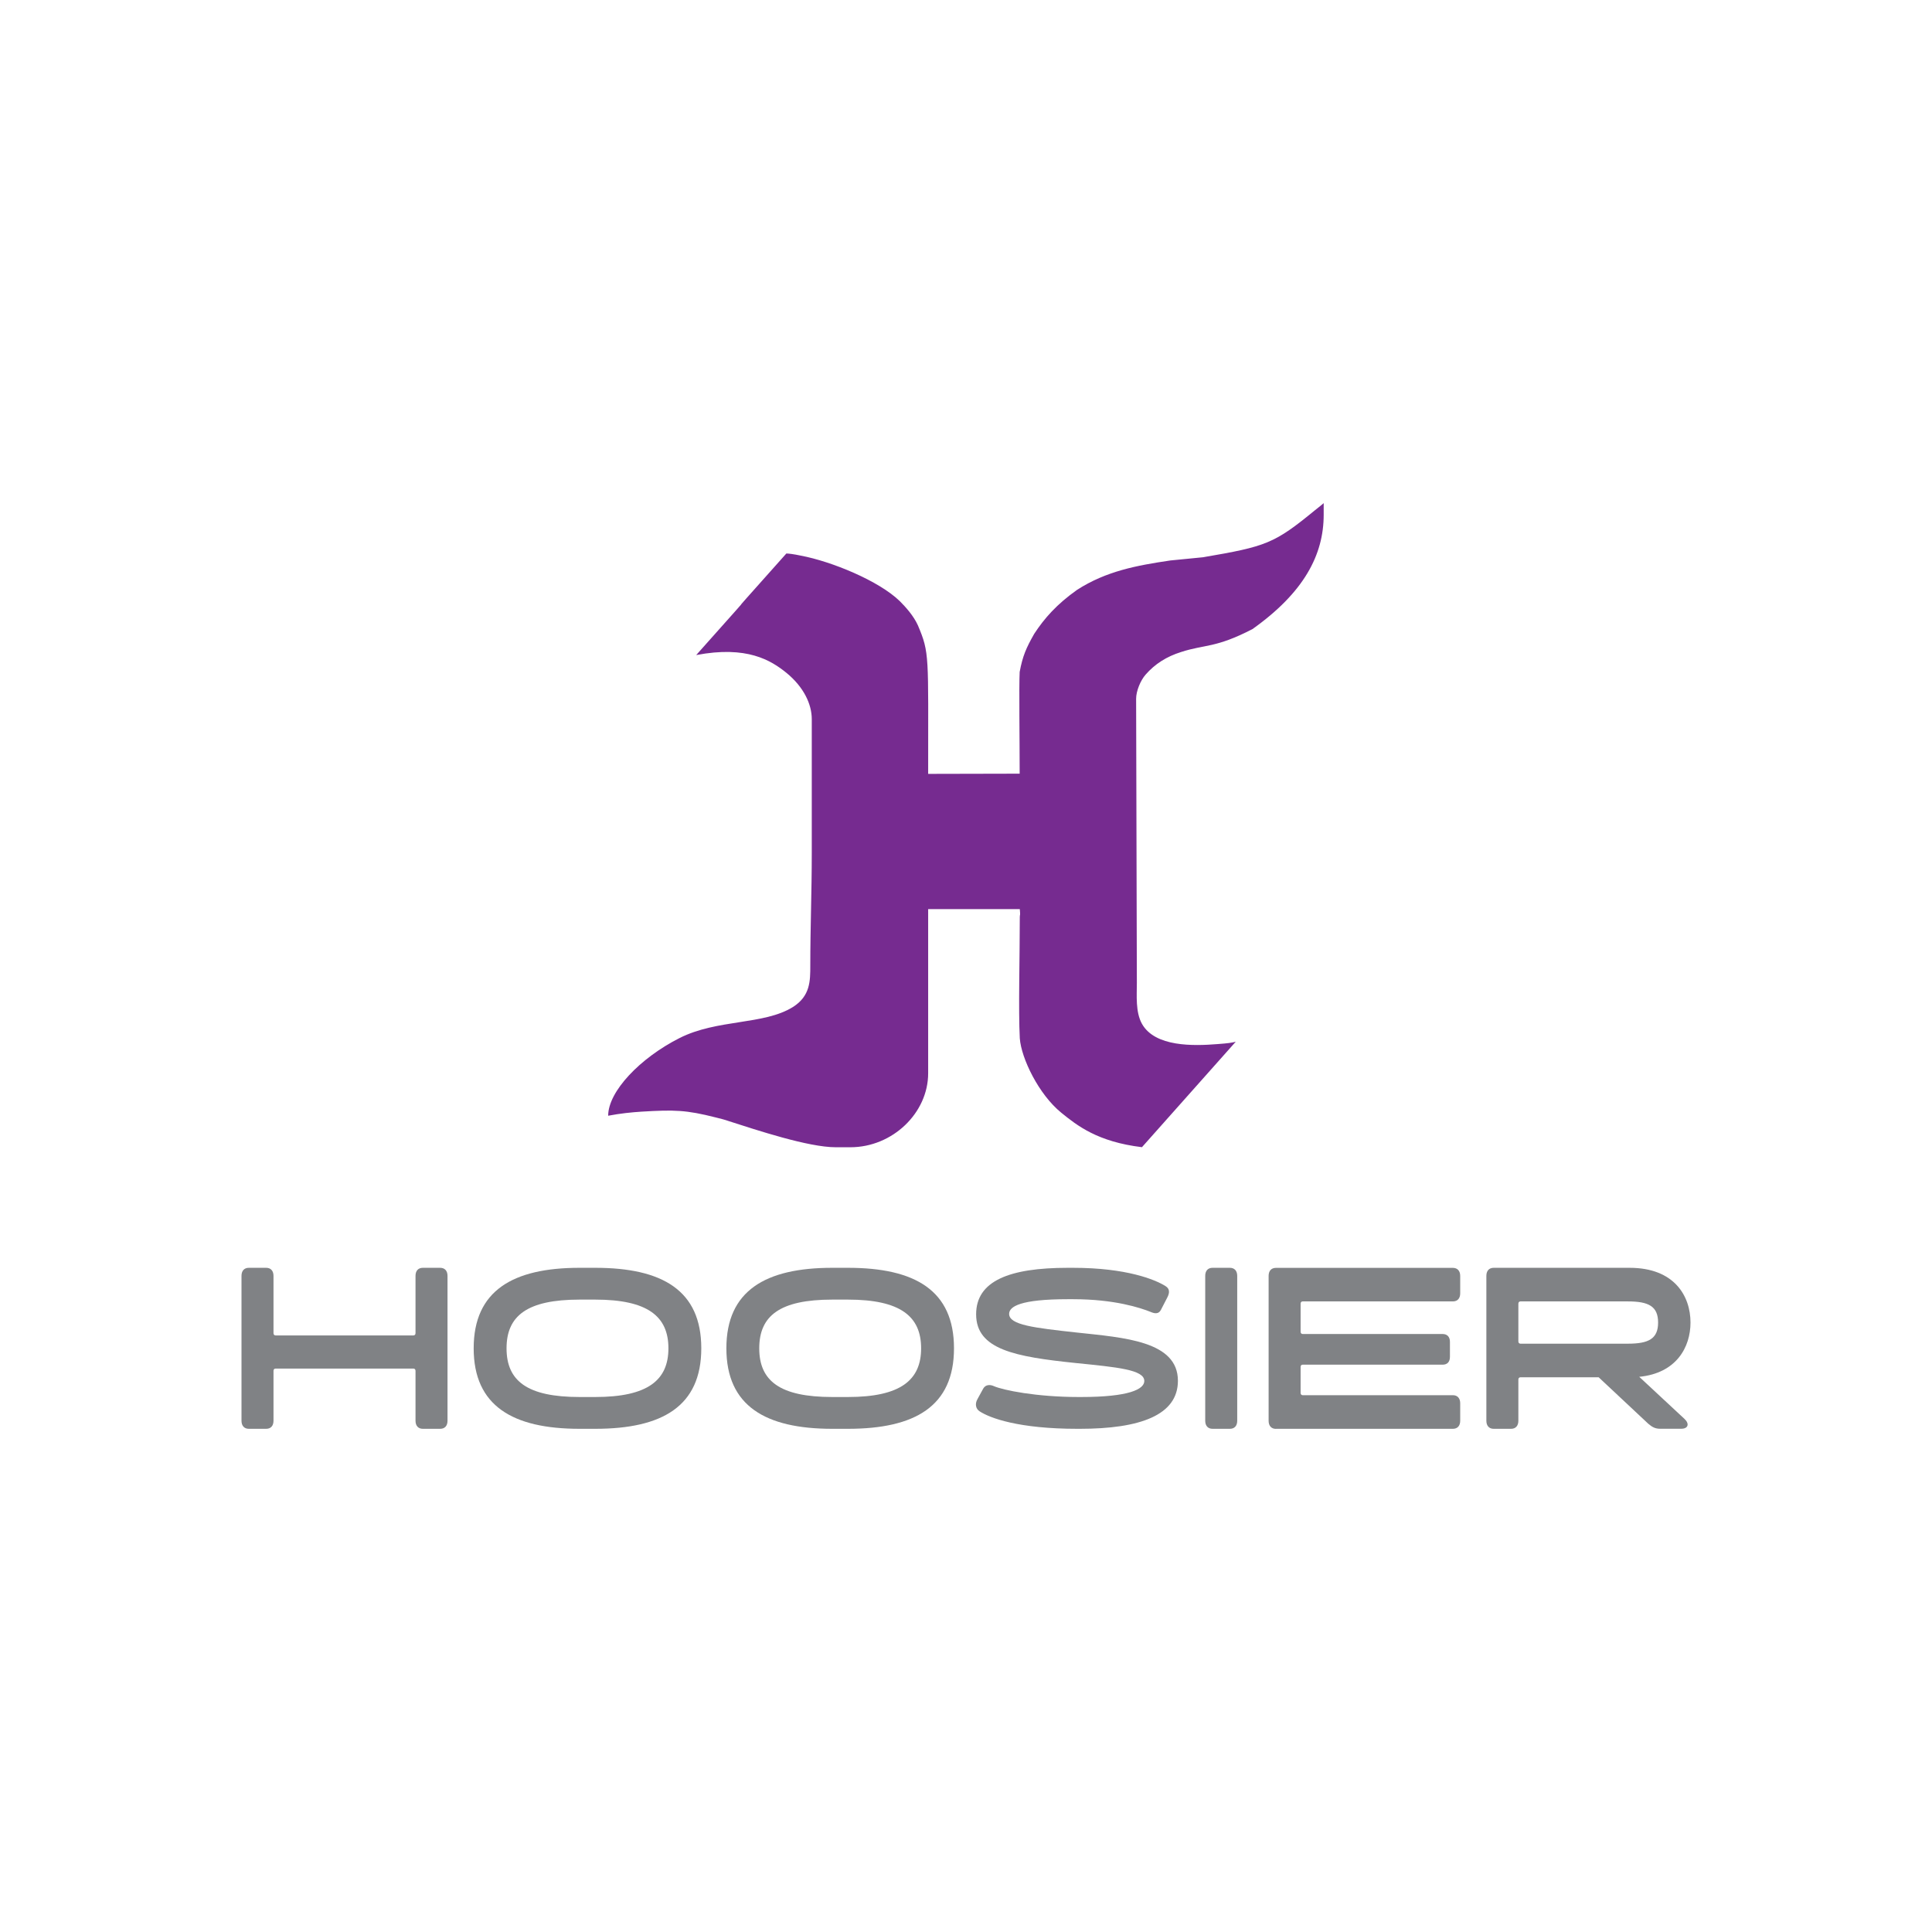 <?xml version="1.0" encoding="utf-8"?>
<svg xmlns="http://www.w3.org/2000/svg" id="Layer_1" viewBox="0 0 288 288">
  <defs>
    <style>.cls-1{fill:#762b90;}.cls-1,.cls-2{fill-rule:evenodd;}.cls-2{fill:#808285;}</style>
  </defs>
  <path class="cls-1" d="M152.02,115.33h0l-13.66,.03c0-17.84,.22-17.97-1.52-22.12-.65-1.45-1.84-2.76-2.71-3.63-3.14-3.05-10.19-5.92-14.74-6.78-1.08-.23-1.84-.32-2.17-.32-13.66,15.3,.22-.16-13.44,15.14,7.59-1.45,11.16,.8,13.44,2.64,2.6,2.12,3.79,4.69,3.79,6.91v19.97c0,5.75-.22,11.09-.22,16.78,0,2.28,0,4.53-2.6,6.17-4.34,2.7-11.27,1.77-16.91,4.63-5.85,2.96-10.62,7.94-10.62,11.57,1.84-.35,3.47-.51,4.99-.61,4.88-.29,6.61-.26,11.06,.87,.76,.19,1.3,.32,1.95,.55,4.12,1.32,11.82,3.89,15.93,3.89h2.17c6.29,0,11.6-5.11,11.6-11.03v-24.47h13.66c.11,1.16,0,.68,0,1.19,0,5.95-.22,13.92,0,18.07,.22,2.99,2.82,8.36,6.18,11.09,2.38,1.93,5.42,4.34,12.03,5.14,13.23-14.89,.76-.84,13.98-15.72-.65,.16-1.08,.23-2.71,.35-3.58,.29-9.32,.45-11.27-3.02-.98-1.77-.76-4.21-.76-6.11l-.11-42.34c0-1.16,.65-2.73,1.41-3.6,1.41-1.61,3.14-2.7,5.31-3.38,3.58-1.16,5.09-.55,10.62-3.41,7.7-5.47,10.62-11.09,10.62-17.04v-1.74c-.54,.48,0,0-1.3,1.06-6.07,4.98-7.26,5.4-16.69,7.01l-4.88,.48c-4.99,.74-9.54,1.58-13.88,4.37-3.04,2.15-4.88,4.24-6.4,6.56-1.19,2.09-1.73,3.31-2.17,5.69-.11,2.19,0,10.13,0,15.14Z"/>
  <g>
    <path class="cls-2" d="M226.34,199.96v-5.62c0-.21,.12-.34,.31-.34h16.03c3.06,0,4.49,.72,4.49,3.15s-1.43,3.15-4.49,3.15h-16.03c-.19,0-.31-.14-.31-.34h0Zm24.76,11.55l-6.74-6.27c5.58-.55,7.64-4.46,7.64-8.09,0-3.94-2.4-8.16-9.07-8.16h-20.27c-.69,0-1.09,.45-1.09,1.2v21.6c0,.75,.41,1.2,1.09,1.2h2.59c.69,0,1.09-.45,1.09-1.2v-6.14c0-.21,.12-.34,.31-.34h11.66l7.39,6.92c.59,.51,1.06,.75,1.75,.75h3.18c1.03,0,1.25-.75,.47-1.47Z"/>
    <path class="cls-2" d="M190.2,212.99h26.38c.69,0,1.09-.45,1.09-1.2v-2.61c0-.75-.41-1.2-1.09-1.2h-22.39c-.19,0-.31-.14-.31-.34v-3.87c0-.21,.12-.34,.31-.34h20.86c.69,0,1.09-.41,1.09-1.17v-2.23c0-.75-.41-1.17-1.09-1.17h-20.86c-.19,0-.31-.14-.31-.34v-4.18c0-.21,.12-.34,.31-.34h22.39c.69,0,1.09-.45,1.09-1.2v-2.6c0-.75-.41-1.2-1.09-1.2h-26.38c-.69,0-1.09,.45-1.09,1.2v21.6c0,.75,.41,1.2,1.09,1.2Z"/>
    <path class="cls-2" d="M180.75,212.99h2.59c.69,0,1.09-.45,1.09-1.2v-21.6c0-.75-.41-1.2-1.09-1.2h-2.59c-.69,0-1.09,.45-1.09,1.2v21.6c0,.75,.41,1.2,1.09,1.2Z"/>
    <path class="cls-2" d="M160.6,212.99h.37c8.95,0,14.62-2.02,14.62-7.16,0-5.93-8.04-6.43-15.06-7.19-6.39-.7-10.1-1.13-10.1-2.78,0-1.09,1.65-2.19,8.76-2.19h.78c6.17,0,10.04,1.29,11.54,1.89,.59,.26,1.19,.36,1.53-.27l.94-1.82c.41-.76,.41-1.36-.25-1.76-1.53-.96-5.8-2.72-13.78-2.72h-.78c-8.73,0-13.66,1.96-13.66,6.93,0,5.27,5.86,6.33,14.81,7.26,6.21,.63,10.26,.99,10.26,2.68,0,1.23-2.28,2.39-9.42,2.39h-.37c-6.33,0-11.29-1.03-12.63-1.62-.59-.27-1.25-.23-1.59,.36l-.87,1.59c-.37,.66-.28,1.39,.31,1.79,1.56,1.03,5.86,2.62,14.59,2.62Z"/>
    <path class="cls-2" d="M124.06,208.25c-7.83,0-10.88-2.42-10.88-7.26s3.06-7.26,10.88-7.26h2.34c7.86,0,10.91,2.52,10.91,7.26s-3.06,7.26-10.91,7.26h-2.34Zm0,4.74h2.34c9.98,0,15.81-3.35,15.81-12s-5.83-12-15.81-12h-2.34c-9.95,0-15.78,3.41-15.78,12s5.83,12,15.78,12Z"/>
    <path class="cls-2" d="M86.39,208.25c-7.83,0-10.88-2.42-10.88-7.26s3.06-7.26,10.88-7.26h2.34c7.86,0,10.91,2.52,10.91,7.26s-3.06,7.26-10.91,7.26h-2.34Zm0,4.74h2.34c9.98,0,15.81-3.35,15.81-12s-5.83-12-15.81-12h-2.34c-9.95,0-15.78,3.41-15.78,12s5.83,12,15.78,12Z"/>
    <path class="cls-2" d="M37.09,212.99h2.59c.69,0,1.09-.45,1.09-1.2v-7.44c0-.21,.12-.34,.31-.34h20.55c.19,0,.31,.14,.31,.34v7.44c0,.75,.41,1.2,1.09,1.2h2.59c.69,0,1.09-.45,1.09-1.2v-21.6c0-.75-.41-1.2-1.09-1.2h-2.59c-.69,0-1.09,.45-1.09,1.2v8.54c0,.21-.12,.34-.31,.34h-20.55c-.19,0-.31-.14-.31-.34v-8.54c0-.75-.41-1.2-1.09-1.2h-2.59c-.69,0-1.09,.45-1.09,1.2v21.6c0,.75,.41,1.2,1.09,1.2Z"/>
  </g>
</svg>